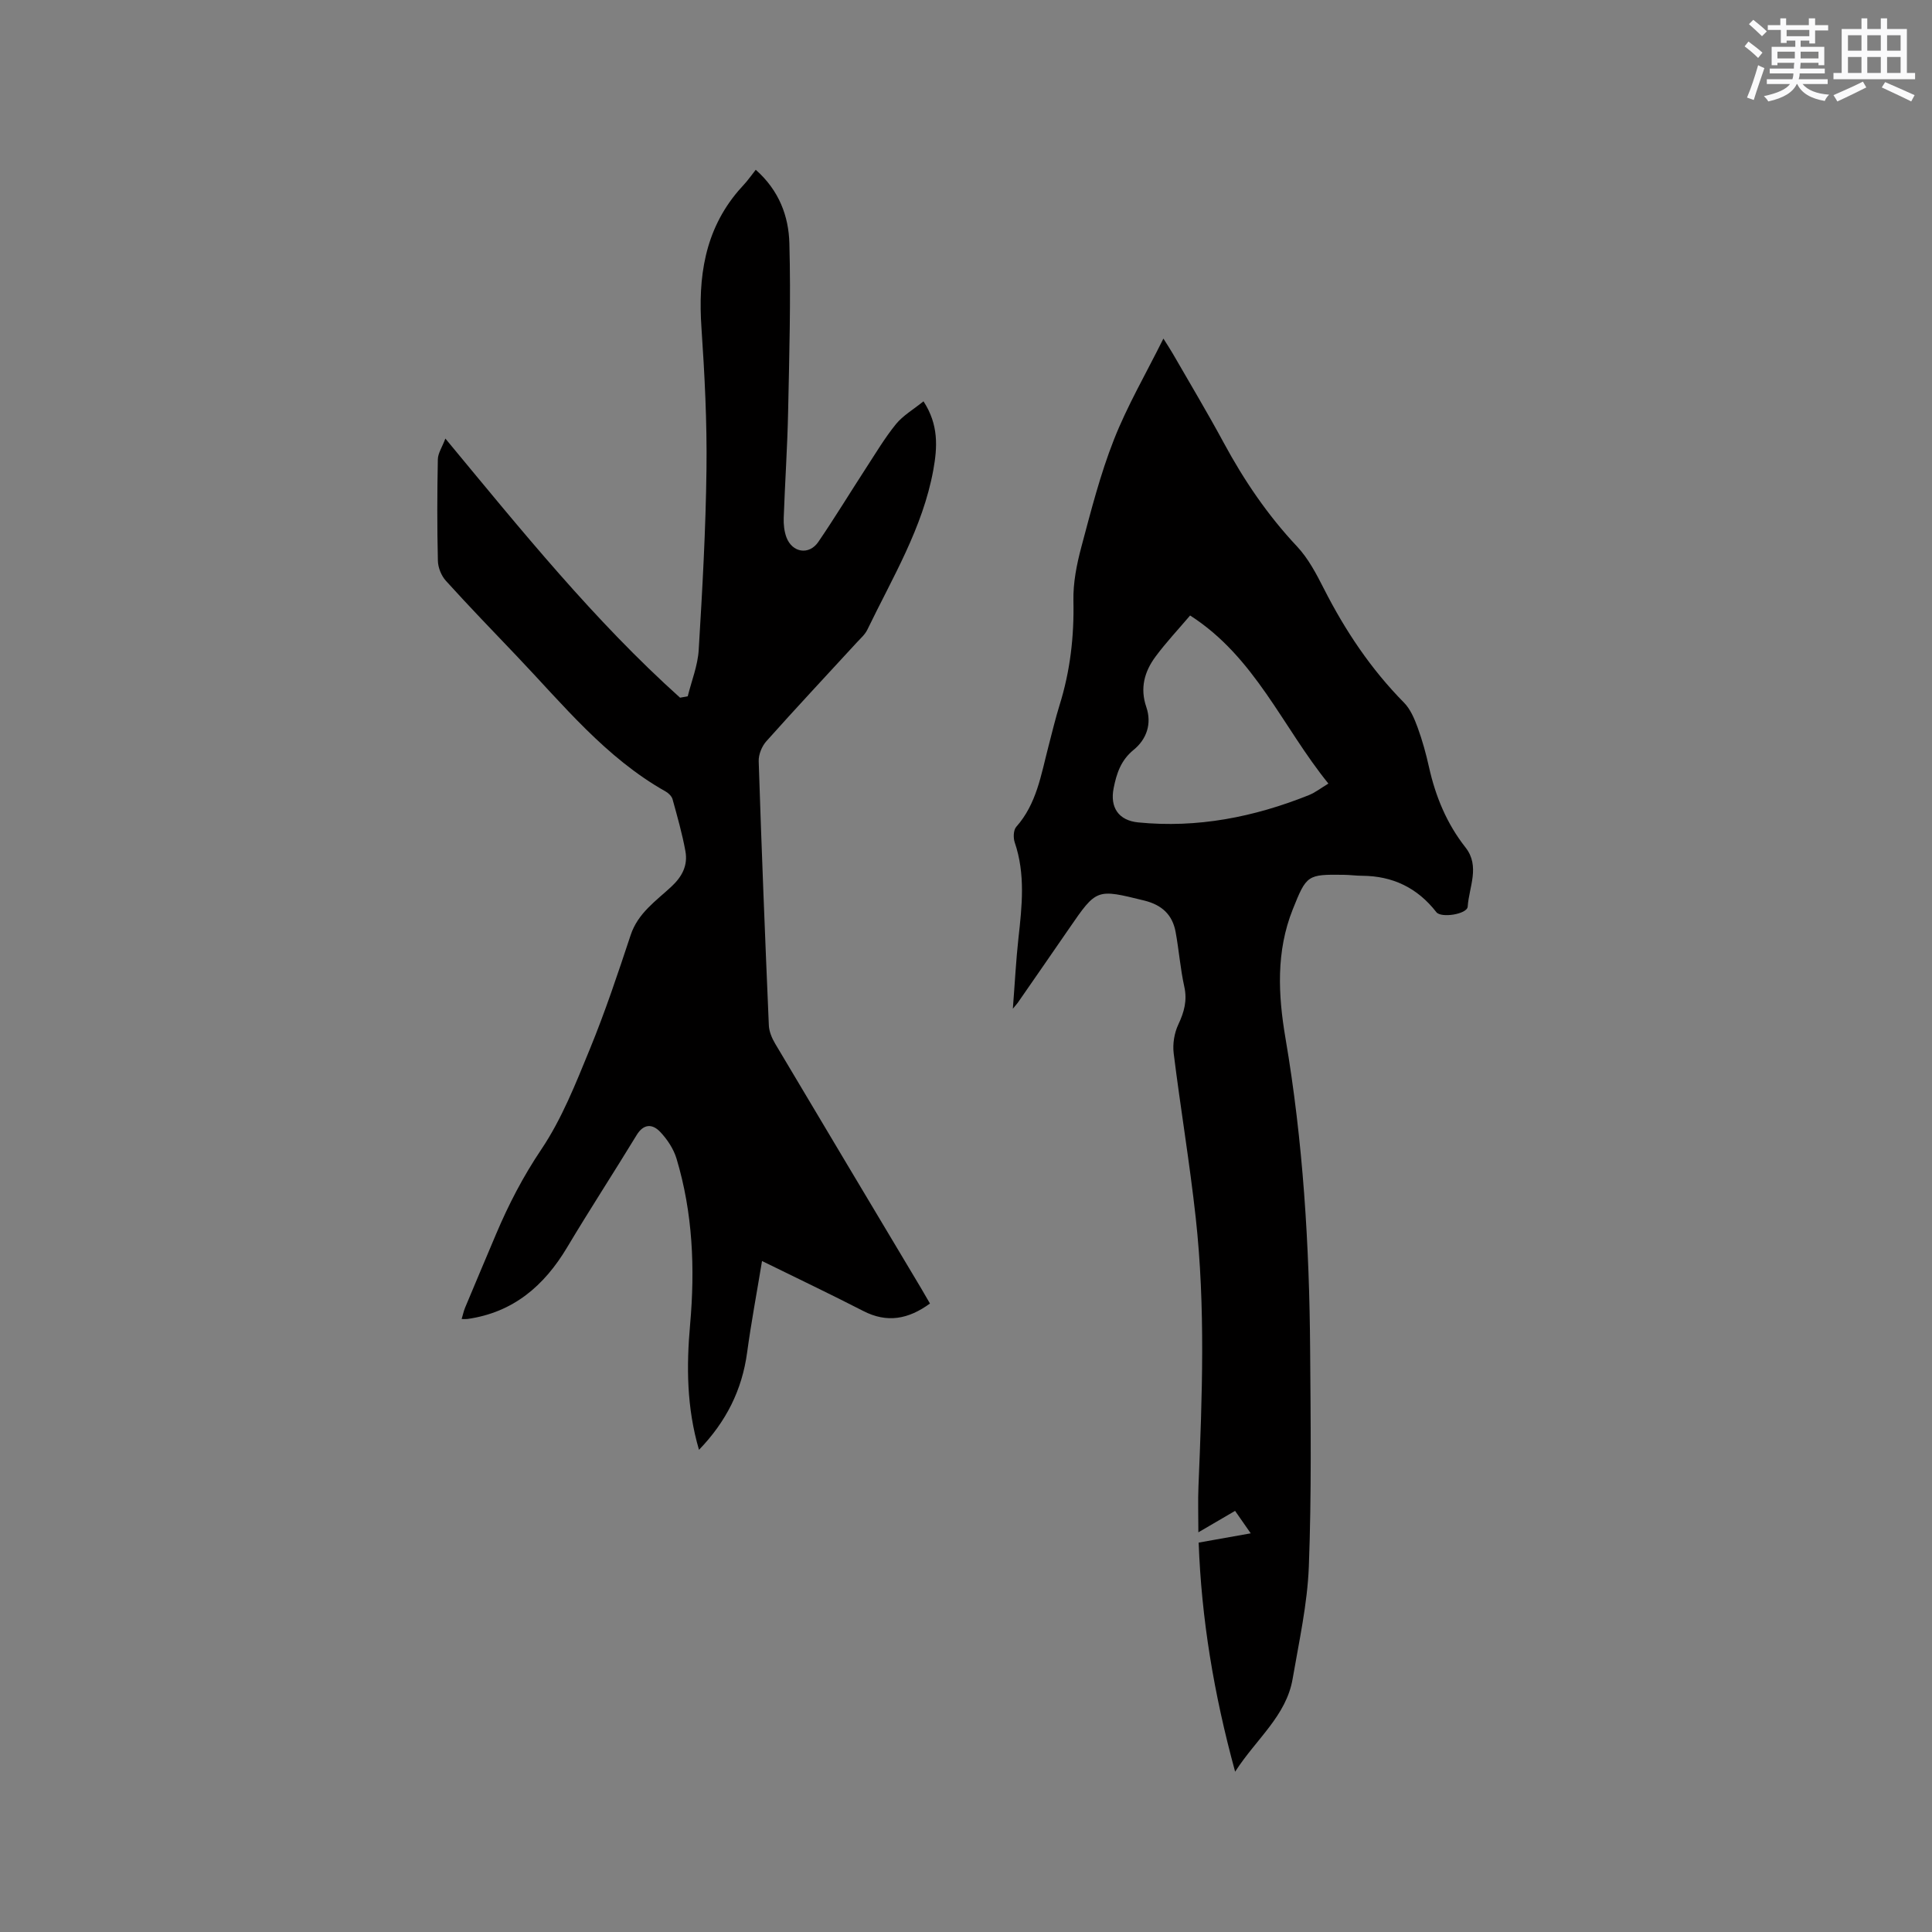 <svg enable-background="new 0 0 400 400" viewBox="0 0 400 400" xmlns="http://www.w3.org/2000/svg"><rect x="0" y="0" width="400" height="400" fill="#808080" stroke="none"/><path d="m255.72 366.81c-4.45-16.25-6.98-31.78-7.55-47.43 3.48-.62 6.81-1.21 10.78-1.92-1.24-1.79-2.17-3.12-3.24-4.65-2.45 1.43-4.77 2.78-7.6 4.44 0-3.51-.11-6.53.02-9.54.77-18.55 1.47-37.11-.57-55.61-1.25-11.37-3.15-22.66-4.56-34.01-.24-1.94.12-4.2.95-5.96 1.22-2.6 1.89-4.98 1.24-7.88-.82-3.71-1.1-7.54-1.79-11.29-.66-3.59-2.85-5.61-6.49-6.51-9.88-2.43-9.85-2.52-15.55 5.77-3.54 5.15-7.11 10.29-10.67 15.43-.12.17-.27.32-.99 1.2.42-5.38.65-10.02 1.16-14.64.74-6.65 1.46-13.25-.77-19.79-.33-.96-.28-2.57.32-3.24 4.23-4.77 5.13-10.79 6.65-16.6.75-2.87 1.43-5.76 2.31-8.59 2.2-7.04 3.03-14.2 2.87-21.6-.08-3.72.68-7.55 1.65-11.18 1.99-7.46 3.91-15.01 6.73-22.17 2.77-7.04 6.63-13.66 10.25-20.94.84 1.35 1.42 2.2 1.93 3.09 3.54 6.15 7.19 12.24 10.56 18.48 4.2 7.78 9.09 14.99 15.17 21.46 2.34 2.49 4.02 5.71 5.59 8.8 4.4 8.65 9.71 16.6 16.56 23.54 1.33 1.35 2.16 3.33 2.83 5.16.98 2.68 1.74 5.45 2.36 8.24 1.36 6.07 3.67 11.66 7.55 16.59 3.06 3.89.72 8.18.45 12.25-.1 1.56-5.5 2.42-6.49 1.14-3.92-5.04-9.04-7.5-15.39-7.53-1.27-.01-2.54-.19-3.81-.2-7.49-.1-7.68.02-10.53 7.16-3.48 8.71-3.03 17.71-1.51 26.64 3.65 21.39 4.96 42.95 5.11 64.6.11 14.94.3 29.9-.27 44.82-.3 7.77-2.03 15.51-3.35 23.22-1.32 7.72-7.53 12.44-11.91 19.25zm-9.32-239.38c-2.42 2.85-4.96 5.55-7.15 8.5-2.29 3.09-3.27 6.51-1.92 10.45 1.18 3.45.08 6.67-2.64 8.88-2.62 2.14-3.52 4.88-4.12 7.91-.8 4 1.02 6.7 5.08 7.1 12.25 1.22 23.98-1.1 35.32-5.64 1.32-.53 2.49-1.45 4.06-2.4-9.52-11.74-15.17-26.17-28.63-34.8z" fill="#010000"/><path d="m142.39 144.16c.79-3.2 2.08-6.37 2.27-9.61.76-12.48 1.46-24.97 1.61-37.46.12-9.74-.38-19.5-1.04-29.22-.71-10.41.61-20.1 7.63-28.35.55-.65 1.15-1.25 1.69-1.9.61-.74 1.18-1.51 1.92-2.47 4.87 4.31 6.81 9.65 6.96 15.2.32 11.63-.02 23.29-.26 34.93-.15 7.31-.65 14.61-.91 21.92-.05 1.35.1 2.79.56 4.04 1.2 3.2 4.69 3.76 6.61.95 3.4-4.98 6.53-10.14 9.82-15.2 2.02-3.1 3.92-6.31 6.24-9.17 1.47-1.8 3.63-3.05 5.71-4.73 3.16 4.85 2.89 9.48 2.03 14.23-2.19 11.99-8.46 22.29-13.65 33.04-.49 1.02-1.43 1.83-2.22 2.69-6.24 6.79-12.55 13.53-18.69 20.41-.94 1.05-1.64 2.77-1.59 4.16.59 18.23 1.32 36.45 2.1 54.67.06 1.29.64 2.66 1.31 3.79 10.01 16.85 20.08 33.67 30.13 50.5.64 1.07 1.25 2.16 1.92 3.3-4.47 3.26-8.88 4.09-13.82 1.54-6.77-3.48-13.65-6.75-20.95-10.34-1.07 6.5-2.24 12.71-3.09 18.96-1.05 7.73-4.31 14.27-9.96 20.13-2.57-8.75-2.61-17.32-1.84-25.96 1.03-11.6.56-23.1-2.81-34.32-.61-2.02-1.91-3.99-3.38-5.54-1.58-1.67-3.42-1.76-4.89.67-4.74 7.78-9.71 15.41-14.38 23.23-4.76 7.98-11.17 13.48-20.63 14.83-.3.04-.61.01-1.21.01.27-.89.42-1.66.72-2.37 2.12-5.08 4.27-10.15 6.41-15.22 2.59-6.13 5.6-11.93 9.37-17.54 4.25-6.32 7.12-13.64 10.04-20.75 3.17-7.73 5.82-15.68 8.45-23.61 1.51-4.57 5.26-7.08 8.46-10.06 2.25-2.1 3.4-4.42 2.88-7.3-.66-3.63-1.68-7.19-2.66-10.75-.17-.63-.82-1.27-1.42-1.61-12.46-7.01-21.27-18.01-30.9-28.11-4.9-5.14-9.84-10.25-14.61-15.52-.95-1.05-1.63-2.73-1.66-4.14-.17-7-.15-14-.01-21 .02-1.27.89-2.52 1.56-4.31 15.88 19.17 30.83 37.7 48.59 53.65.52-.11 1.05-.2 1.59-.29z" fill="#010000"/><g fill="#fafafb"><path d="m361.2 9.6.8-1c.9.7 1.9 1.4 2.9 2.3l-.9 1.1c-1-1-2-1.8-2.8-2.4zm.5 10.6c.9-2.1 1.6-4.3 2.3-6.7.4.2.8.4 1.3.6-.7 2.1-1.5 4.3-2.2 6.6zm.4-15.2.9-.9c1 .8 2 1.6 2.8 2.4l-1 1c-.9-.9-1.8-1.7-2.7-2.5zm12.5-1.2h1.2v1.4h2.7v1.1h-2.7v2.7h-1.2v-.6h-1.8v1.3h4.9v3.8h-1.2v-.5h-3.7c0 .4-.1.9-.1 1.2h5.1v1h-5.2c0 .5-.1.9-.2 1.2h6v1h-5.2c1.1 1.3 2.9 2 5.5 2.2-.4.4-.7.8-.9 1.3-2.9-.5-4.8-1.6-5.7-3.5h-.1c-.8 1.7-2.7 2.9-5.9 3.6-.2-.4-.6-.8-.9-1.1 2.8-.6 4.6-1.4 5.4-2.5h-4.8v-1h5.3c.1-.3.2-.7.2-1.2h-4.9v-1h5c0-.4 0-.8.1-1.2h-3.5v.5h-1.2v-3.8h4.9v-1.3h-1.8v.5h-1.2v-2.7h-2.7v-1h2.6v-1.4h1.2v1.4h4.7v-1.4zm-6.6 8.3h3.6c0-.4 0-.9 0-1.4h-3.6zm1.9-4.6h4.7v-1.3h-4.7zm6.6 3.2h-3.7v1.4h3.7z"/><path d="m385.3 3.8h1.3v2.2h2.8v-2.2h1.3v2.2h4.1v9.1h1.7v1.3h-16.9v-1.3h1.7v-9.1h4.1v-2.2zm.4 13.1.7 1.2c-1.8.9-3.8 1.9-6 2.9-.2-.4-.5-.8-.8-1.3 2.3-1 4.3-1.9 6.1-2.8zm-3.1-6.4h2.8v-3.2h-2.8zm0 4.6h2.8v-3.3h-2.8zm4-4.6h2.8v-3.2h-2.8zm0 4.6h2.8v-3.3h-2.8zm3.7 1.9c2.1.9 4.1 1.8 6.1 2.7l-.7 1.3c-2.2-1.1-4.2-2-6.1-2.9zm3.2-9.7h-2.8v3.2h2.8zm-2.8 7.8h2.8v-3.3h-2.8z"/></g></svg>